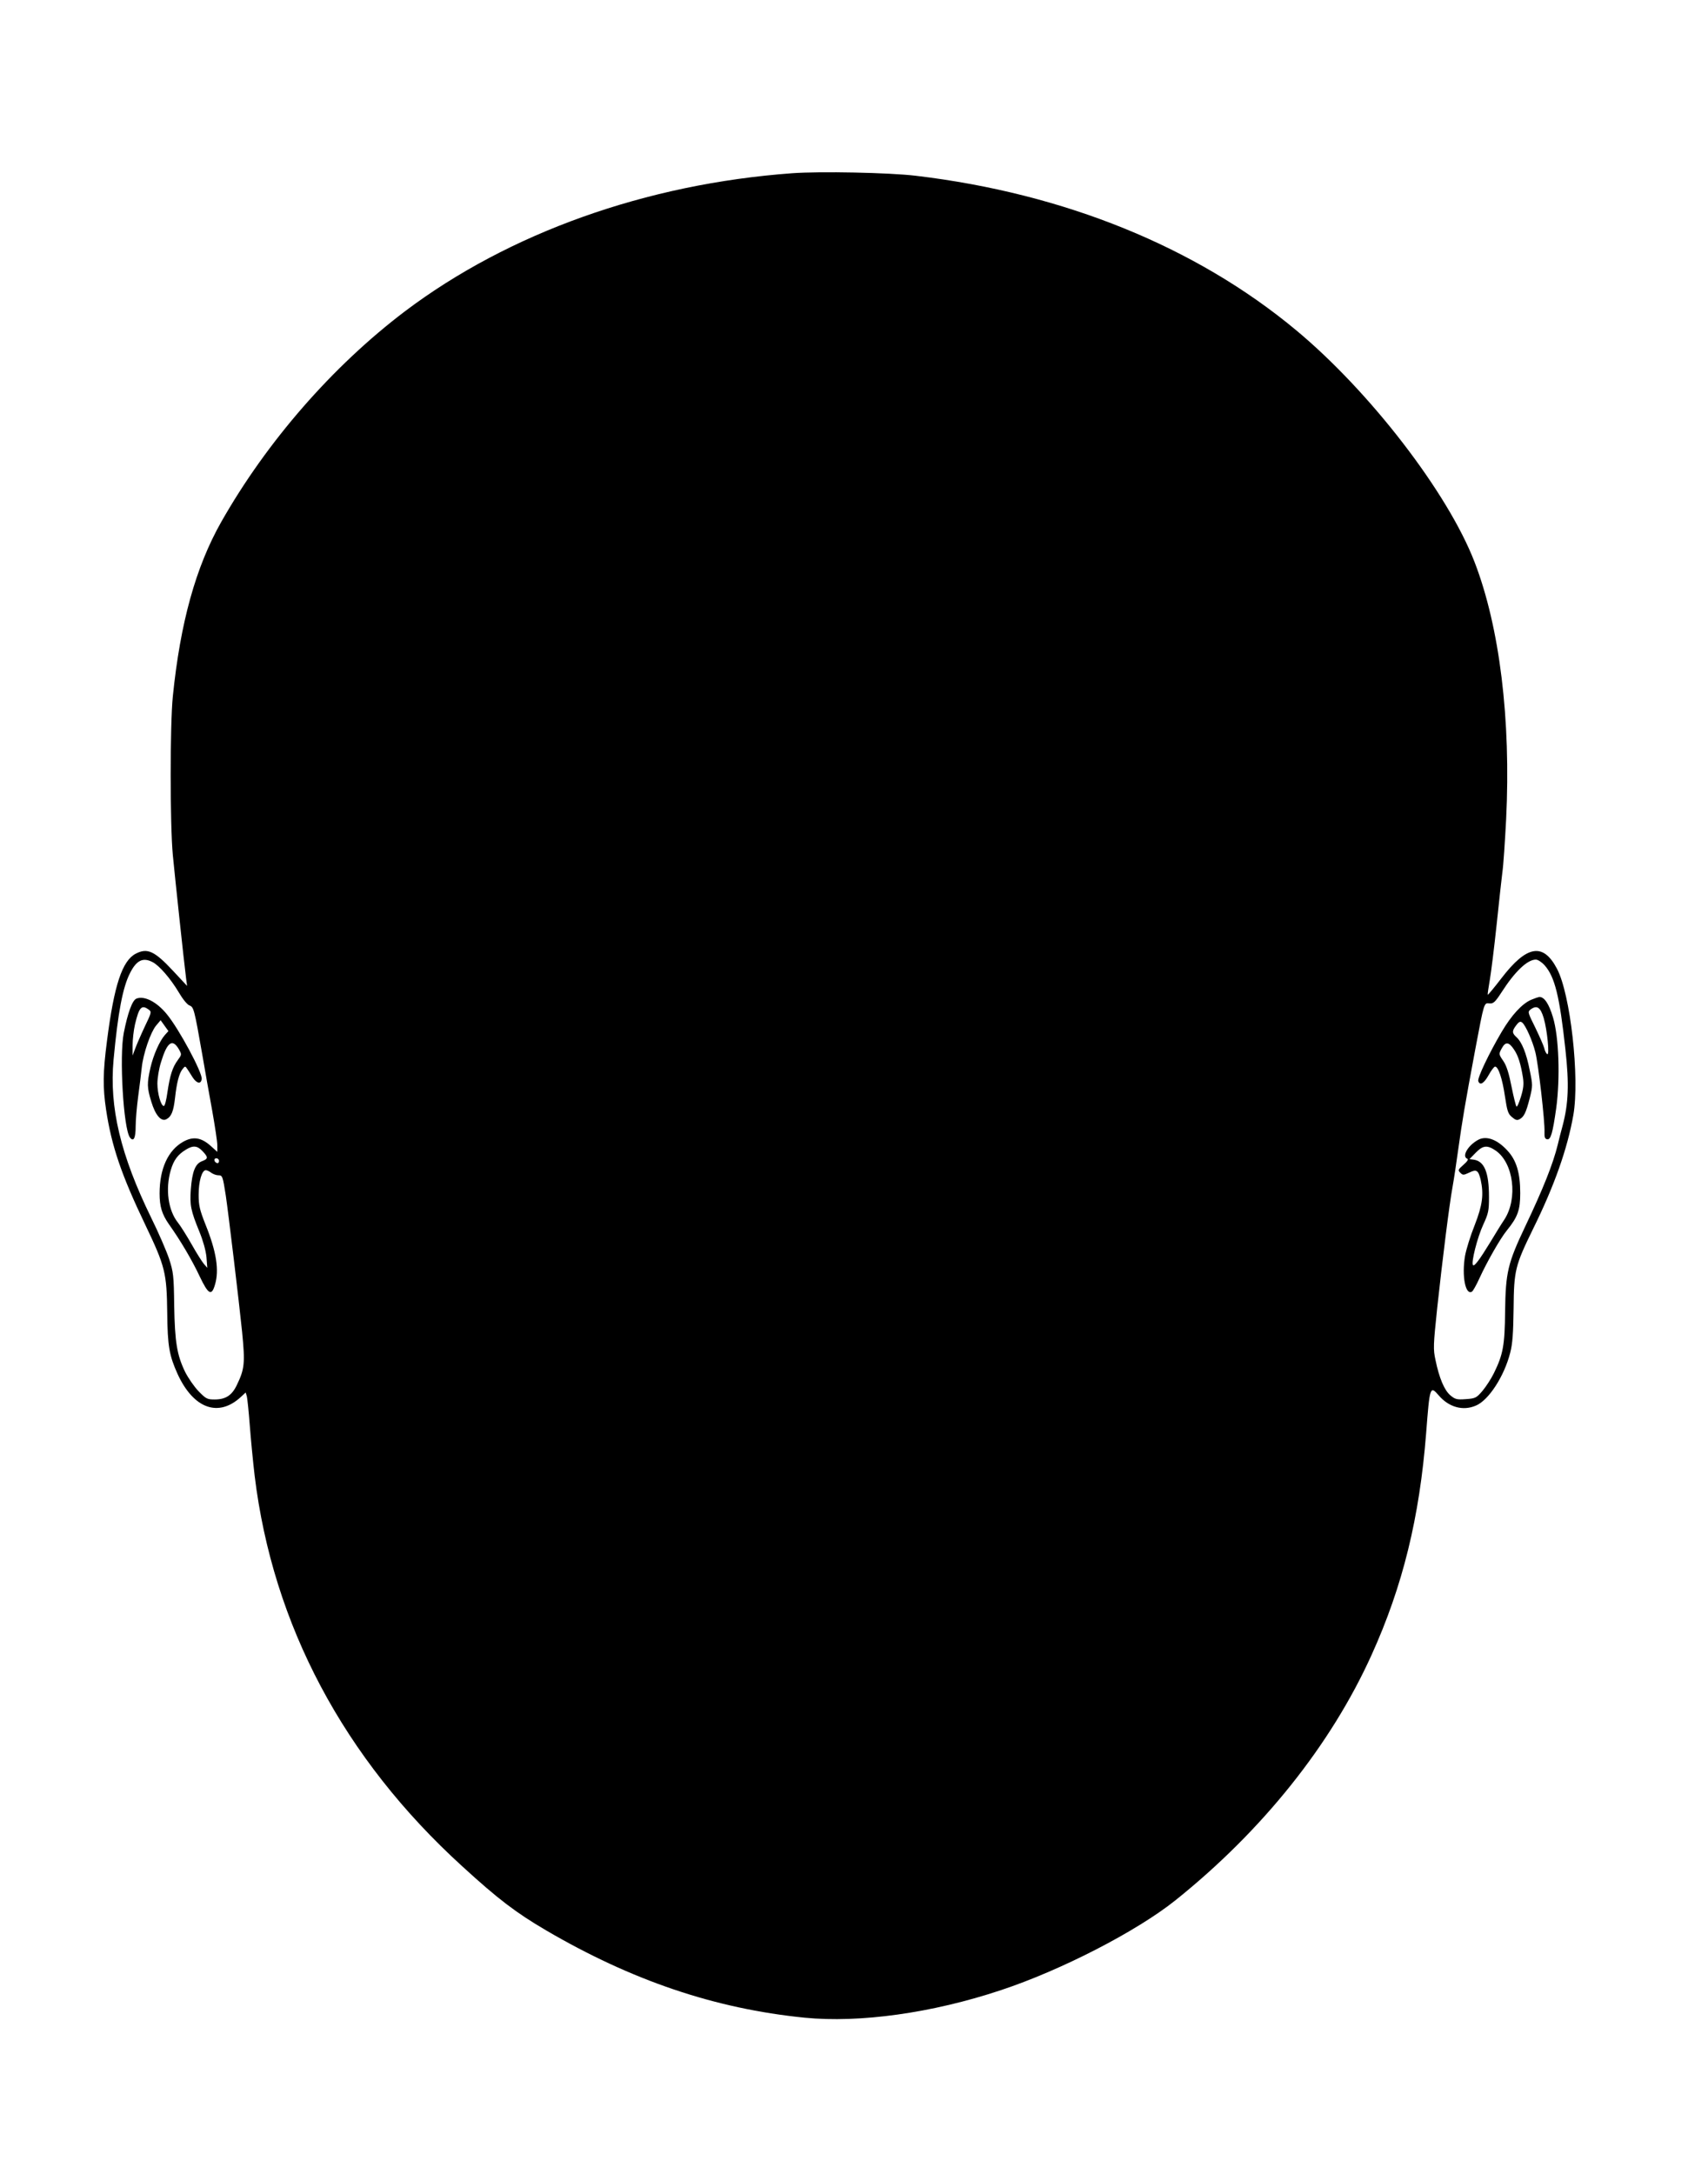 <?xml version="1.0" standalone="no"?>
<!DOCTYPE svg PUBLIC "-//W3C//DTD SVG 20010904//EN"
 "http://www.w3.org/TR/2001/REC-SVG-20010904/DTD/svg10.dtd">
<svg version="1.0" xmlns="http://www.w3.org/2000/svg"
 width="1006pt" height="1280pt" viewBox="0 0 1006 1280"
 preserveAspectRatio="xMidYMid meet">
<g transform="translate(0,1280) scale(0.1,-0.1)"
fill="#000000" stroke="none">
<path d="M4665 11780 c-860 -63 -1669 -352 -2280 -813 -425 -322 -813 -766
-1083 -1242 -149 -264 -240 -591 -284 -1025 -17 -168 -17 -754 0 -935 13 -135
66 -633 78 -725 l6 -45 -82 88 c-110 118 -152 137 -220 102 -80 -41 -128 -185
-170 -515 -24 -185 -25 -272 -5 -405 32 -212 90 -383 230 -675 118 -247 127
-283 130 -520 2 -197 12 -251 61 -360 94 -205 242 -258 375 -133 l26 24 7 -23
c3 -13 11 -88 17 -168 6 -80 19 -215 29 -300 107 -877 525 -1664 1223 -2299
211 -193 315 -272 492 -376 506 -296 995 -462 1524 -515 324 -32 751 27 1156
162 354 117 799 346 1028 529 512 410 916 915 1156 1446 183 404 282 807 321
1306 21 274 23 280 74 221 60 -70 143 -93 219 -60 75 31 167 173 202 311 14
53 18 116 20 260 2 226 9 253 115 470 125 253 202 471 237 670 38 218 -17 713
-97 862 -81 154 -178 137 -326 -56 -43 -56 -79 -99 -81 -98 -2 2 4 42 12 88 8
46 26 192 40 324 14 132 29 272 34 310 6 39 15 178 22 310 29 587 -38 1133
-186 1516 -157 407 -615 1002 -1050 1364 -590 491 -1366 806 -2240 910 -158
19 -566 27 -730 15z m-3766 -4645 c39 -20 105 -96 154 -178 22 -38 50 -73 63
-77 25 -10 28 -19 75 -287 16 -92 42 -242 59 -333 16 -91 30 -182 30 -204 l0
-38 -39 35 c-56 50 -103 57 -161 25 -90 -50 -140 -159 -140 -305 0 -77 14
-122 54 -180 68 -95 138 -214 182 -308 51 -107 70 -118 90 -50 26 86 9 195
-56 356 -34 86 -40 112 -40 175 0 78 19 144 42 144 7 0 22 -7 32 -15 11 -8 30
-15 42 -15 24 0 26 -4 44 -120 16 -109 78 -625 96 -802 18 -184 15 -218 -31
-313 -29 -61 -66 -85 -131 -85 -44 0 -51 4 -95 49 -25 26 -60 77 -78 112 -49
101 -61 176 -65 392 -2 177 -5 198 -30 275 -15 45 -62 154 -105 241 -181 370
-248 651 -222 932 26 279 54 426 97 510 38 75 76 94 133 64z m8199 -19 c60
-68 88 -182 122 -494 23 -206 18 -319 -16 -449 -9 -32 -22 -83 -29 -113 -28
-114 -86 -259 -191 -480 -103 -217 -116 -271 -119 -500 -2 -202 -12 -255 -66
-365 -16 -33 -47 -80 -67 -104 -36 -42 -42 -45 -98 -49 -54 -4 -63 -1 -91 22
-36 30 -66 102 -88 208 -14 64 -13 87 10 306 31 286 71 608 91 717 8 44 23
145 34 225 22 157 37 249 99 580 53 280 51 276 84 272 23 -2 33 7 72 67 77
120 151 191 201 191 12 0 35 -15 52 -34z m-7905 -1094 c34 -36 34 -45 -3 -59
-40 -15 -58 -61 -66 -165 -7 -94 0 -127 50 -249 22 -54 38 -111 42 -150 l5
-64 -20 23 c-11 13 -44 65 -72 115 -29 51 -65 108 -80 127 -59 73 -76 199 -43
311 17 58 41 91 89 120 42 26 67 24 98 -9z m97 -58 c0 -9 -5 -14 -12 -12 -18
6 -21 28 -4 28 9 0 16 -7 16 -16z"/>
<path d="M803 6920 c-24 -10 -51 -85 -74 -202 -27 -137 -2 -562 36 -615 22
-29 34 -4 34 65 0 37 7 117 15 177 8 61 18 137 21 170 9 83 52 207 84 246 l27
32 23 -32 23 -32 -20 -22 c-32 -36 -68 -117 -86 -194 -21 -93 -20 -117 5 -199
24 -80 58 -120 89 -104 30 16 42 47 51 126 10 90 24 144 44 169 15 19 16 19
28 1 7 -10 21 -32 32 -50 24 -36 49 -41 53 -9 5 36 -132 292 -205 381 -60 74
-134 111 -180 92z m72 -64 c19 -13 18 -17 -23 -102 -23 -49 -48 -107 -56 -129
l-15 -40 0 60 c0 33 6 88 14 123 24 102 39 118 80 88z m178 -233 c18 -32 18
-32 -6 -65 -31 -42 -46 -89 -61 -190 -6 -44 -15 -80 -21 -80 -17 0 -38 74 -38
132 0 31 9 87 21 125 36 119 67 142 105 78z"/>
<path d="M9020 6914 c-55 -23 -117 -91 -175 -189 -75 -127 -145 -274 -138
-291 10 -27 33 -14 61 36 15 27 32 50 38 50 19 0 43 -72 58 -175 13 -86 18
-103 41 -122 21 -18 30 -21 45 -13 26 14 38 38 60 124 18 73 18 77 0 164 -20
102 -47 168 -79 196 -26 24 -26 36 0 70 16 21 24 24 35 15 20 -17 60 -106 77
-174 18 -70 57 -412 54 -470 -1 -30 2 -40 15 -43 22 -4 33 35 54 183 24 177
16 419 -19 535 -24 80 -51 121 -81 120 -6 -1 -27 -8 -46 -16z m72 -107 c21
-71 36 -223 21 -214 -6 4 -14 19 -17 34 -4 16 -28 70 -53 122 -45 90 -46 94
-27 108 36 26 57 13 76 -50z m-175 -186 c25 -36 40 -85 53 -165 6 -40 3 -65
-12 -114 -11 -35 -22 -61 -26 -57 -4 4 -17 56 -29 116 -15 77 -29 123 -48 151
-28 41 -28 42 -10 75 22 41 42 39 72 -6z"/>
<path d="M8705 6088 c-60 -33 -97 -98 -62 -111 7 -3 -1 -16 -23 -35 -32 -28
-34 -32 -19 -47 15 -15 19 -15 53 1 43 21 53 14 67 -42 19 -86 11 -149 -35
-267 -25 -62 -50 -143 -57 -181 -20 -117 2 -235 41 -211 6 4 26 39 44 79 45
98 122 233 161 281 65 80 79 121 79 220 0 118 -22 193 -75 250 -61 67 -126 90
-174 63z m105 -63 c105 -73 131 -281 51 -405 -17 -25 -54 -85 -84 -135 -63
-103 -93 -143 -101 -134 -13 12 26 165 60 238 31 67 34 83 34 163 0 145 -27
211 -90 220 l-25 3 37 38 c43 44 68 46 118 12z"/>
</g>
</svg>
